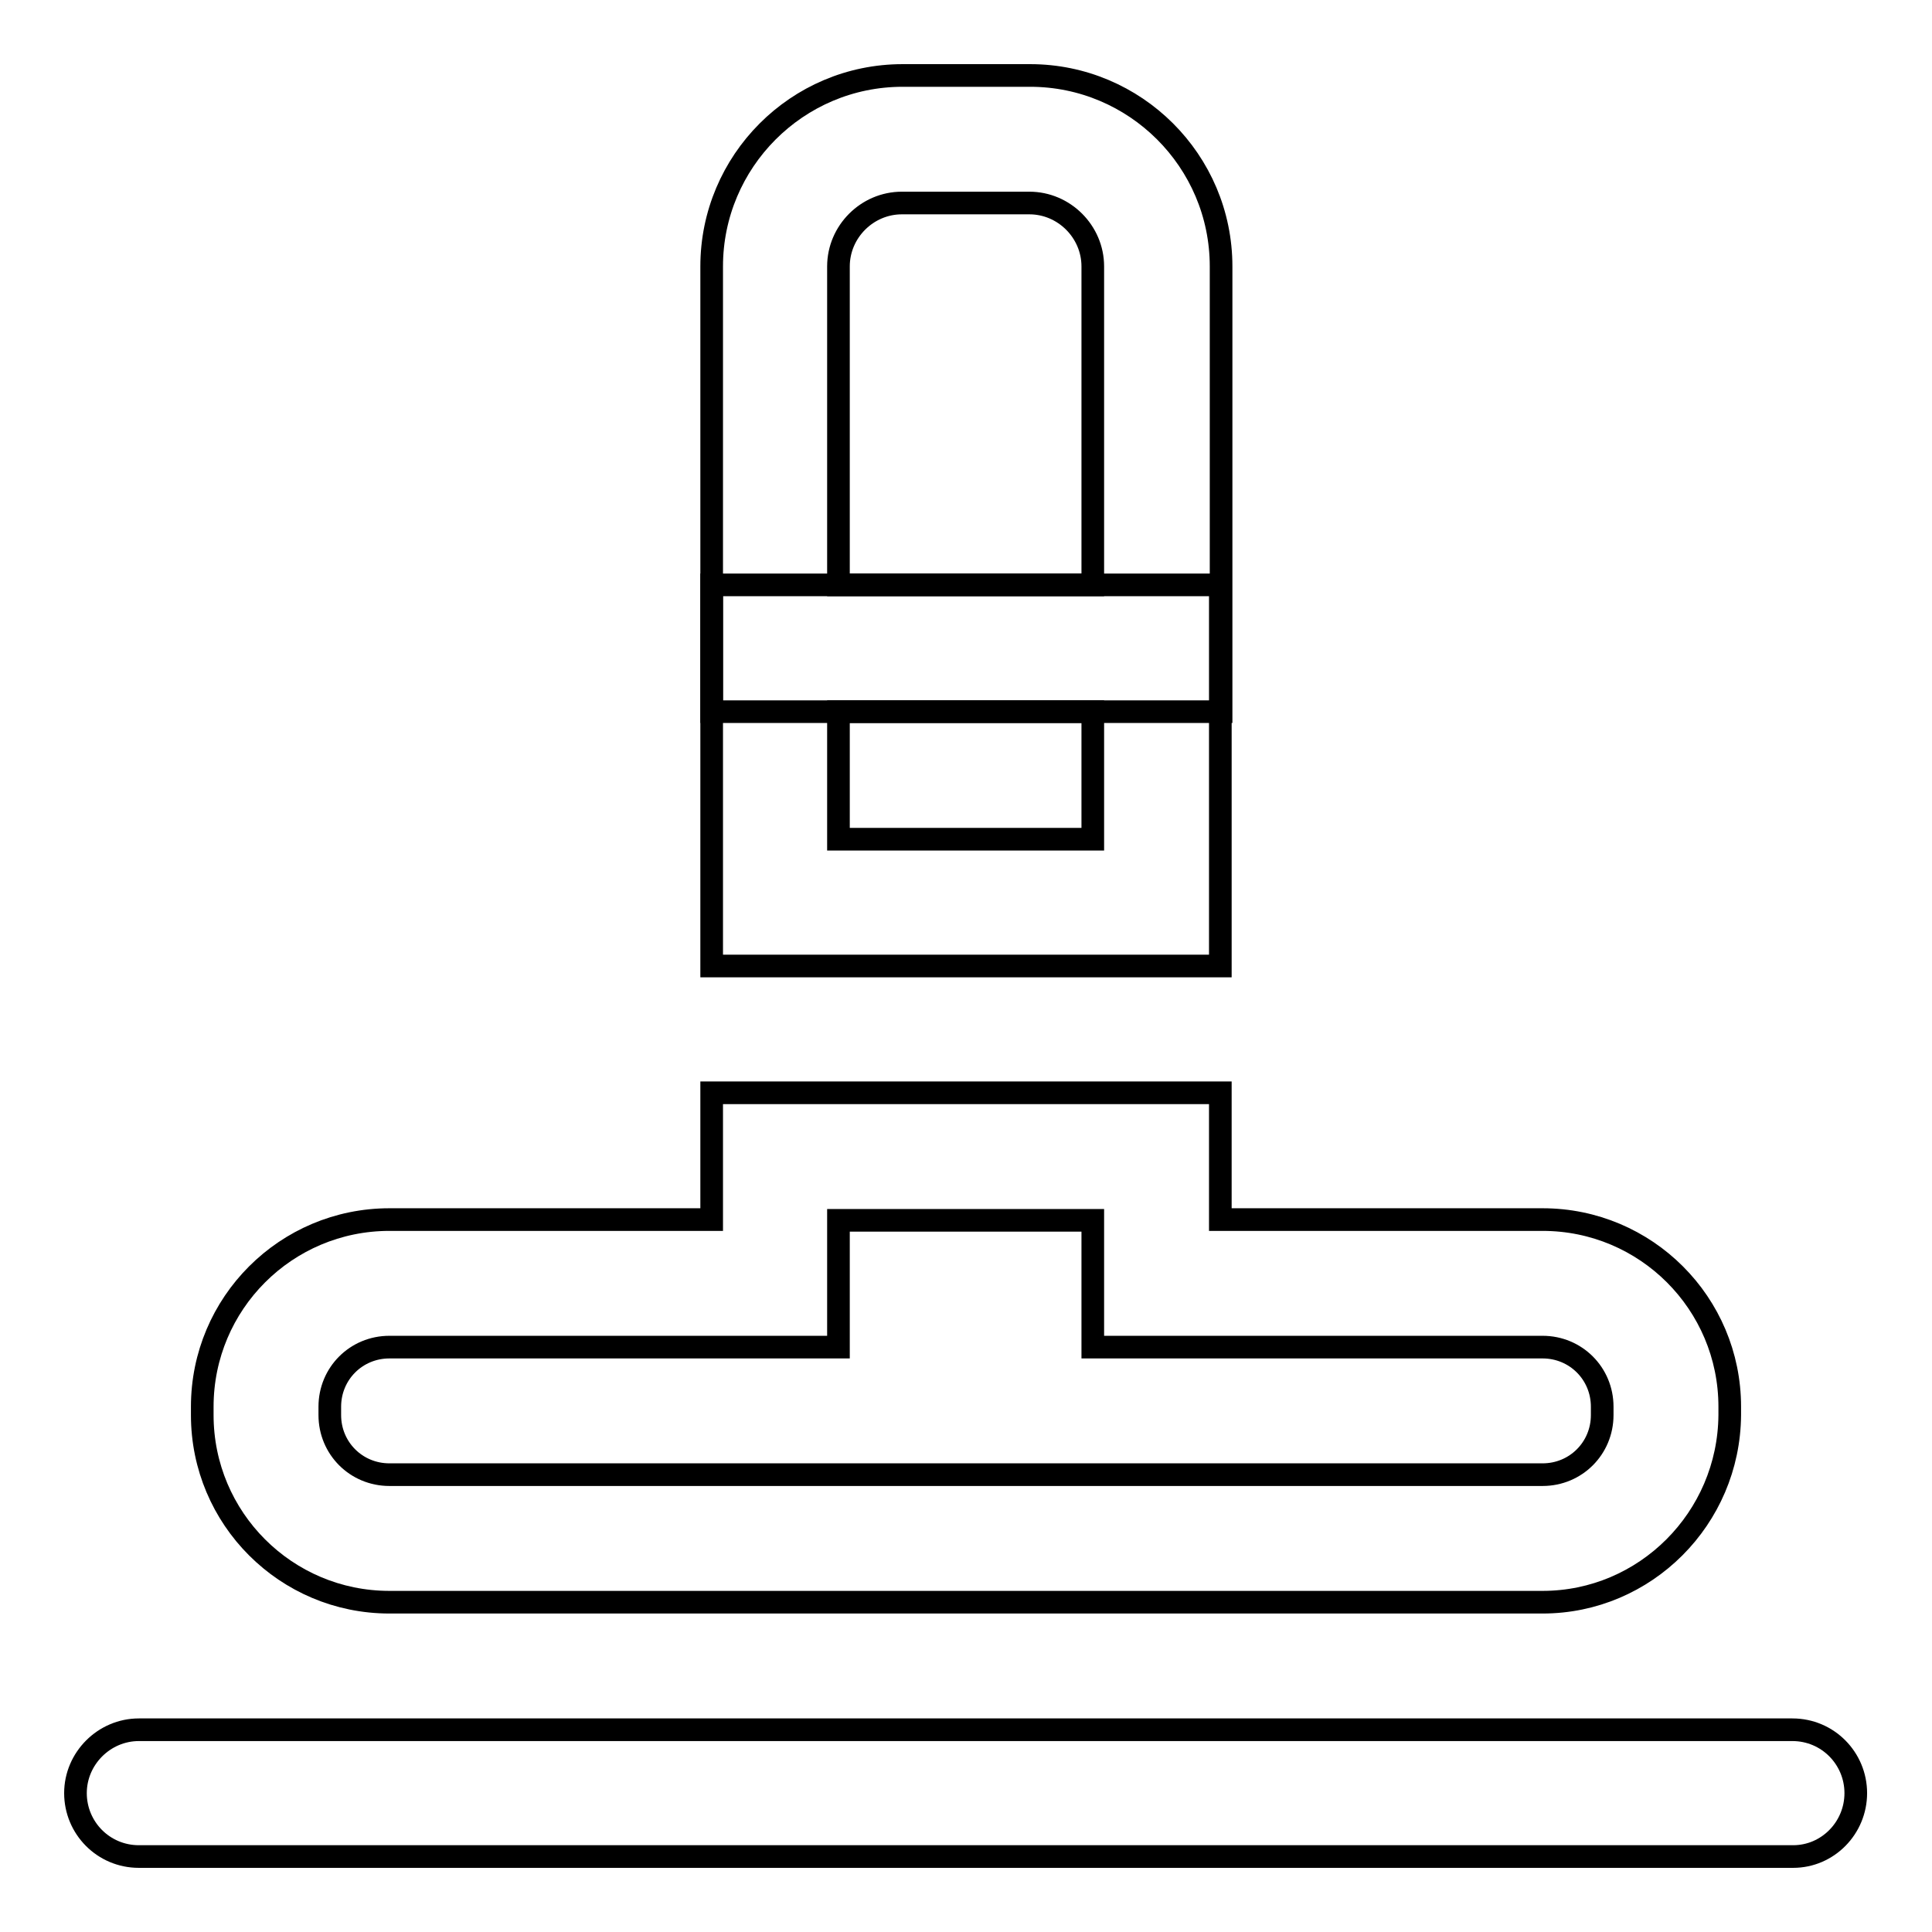 <?xml version="1.0" encoding="utf-8"?>
<!-- Svg Vector Icons : http://www.onlinewebfonts.com/icon -->
<!DOCTYPE svg PUBLIC "-//W3C//DTD SVG 1.1//EN" "http://www.w3.org/Graphics/SVG/1.1/DTD/svg11.dtd">
<svg version="1.1" xmlns="http://www.w3.org/2000/svg" xmlns:xlink="http://www.w3.org/1999/xlink" x="0px" y="0px" viewBox="0 0 256 256" enable-background="new 0 0 256 256" xml:space="preserve">
<g><g><path stroke-width="3" fill-opacity="0" stroke="#000000"  d="M237.6,246H18.4c-4.7,0-8.4-3.8-8.4-8.4s3.8-8.4,8.4-8.4h219.1c4.7,0,8.4,3.8,8.4,8.4S242.2,246,237.6,246z"/><path stroke-width="3" fill-opacity="0" stroke="#000000"  d="M161.7,94.3H94.3v-59c0-13.9,11.3-25.3,25.3-25.3h16.9c13.9,0,25.3,11.3,25.3,25.3V94.3z M111.1,77.5h33.7V35.3c0-4.6-3.8-8.4-8.4-8.4h-16.9c-4.6,0-8.4,3.8-8.4,8.4V77.5z"/><path stroke-width="3" fill-opacity="0" stroke="#000000"  d="M161.7,128H94.3V77.5h67.4V128z M111.1,111.2h33.7V94.3h-33.7V111.2z"/><path stroke-width="3" fill-opacity="0" stroke="#000000"  d="M204.4,212.3H51.6c-13.7,0-24.8-11.1-24.8-24.8v-1.1c0-13.7,11.1-24.8,24.8-24.8h42.7v-16.8h67.4v16.8h42.7c13.7,0,24.8,11.1,24.8,24.8v1.1C229.1,201.2,218,212.3,204.4,212.3z M51.6,178.5c-4.4,0-7.9,3.5-7.9,7.9v1.1c0,4.4,3.5,7.9,7.9,7.9h152.8c4.4,0,7.9-3.5,7.9-7.9v-1.1c0-4.4-3.5-7.9-7.9-7.9h-59.6v-16.8h-33.7v16.8H51.6z"/></g></g>
</svg>